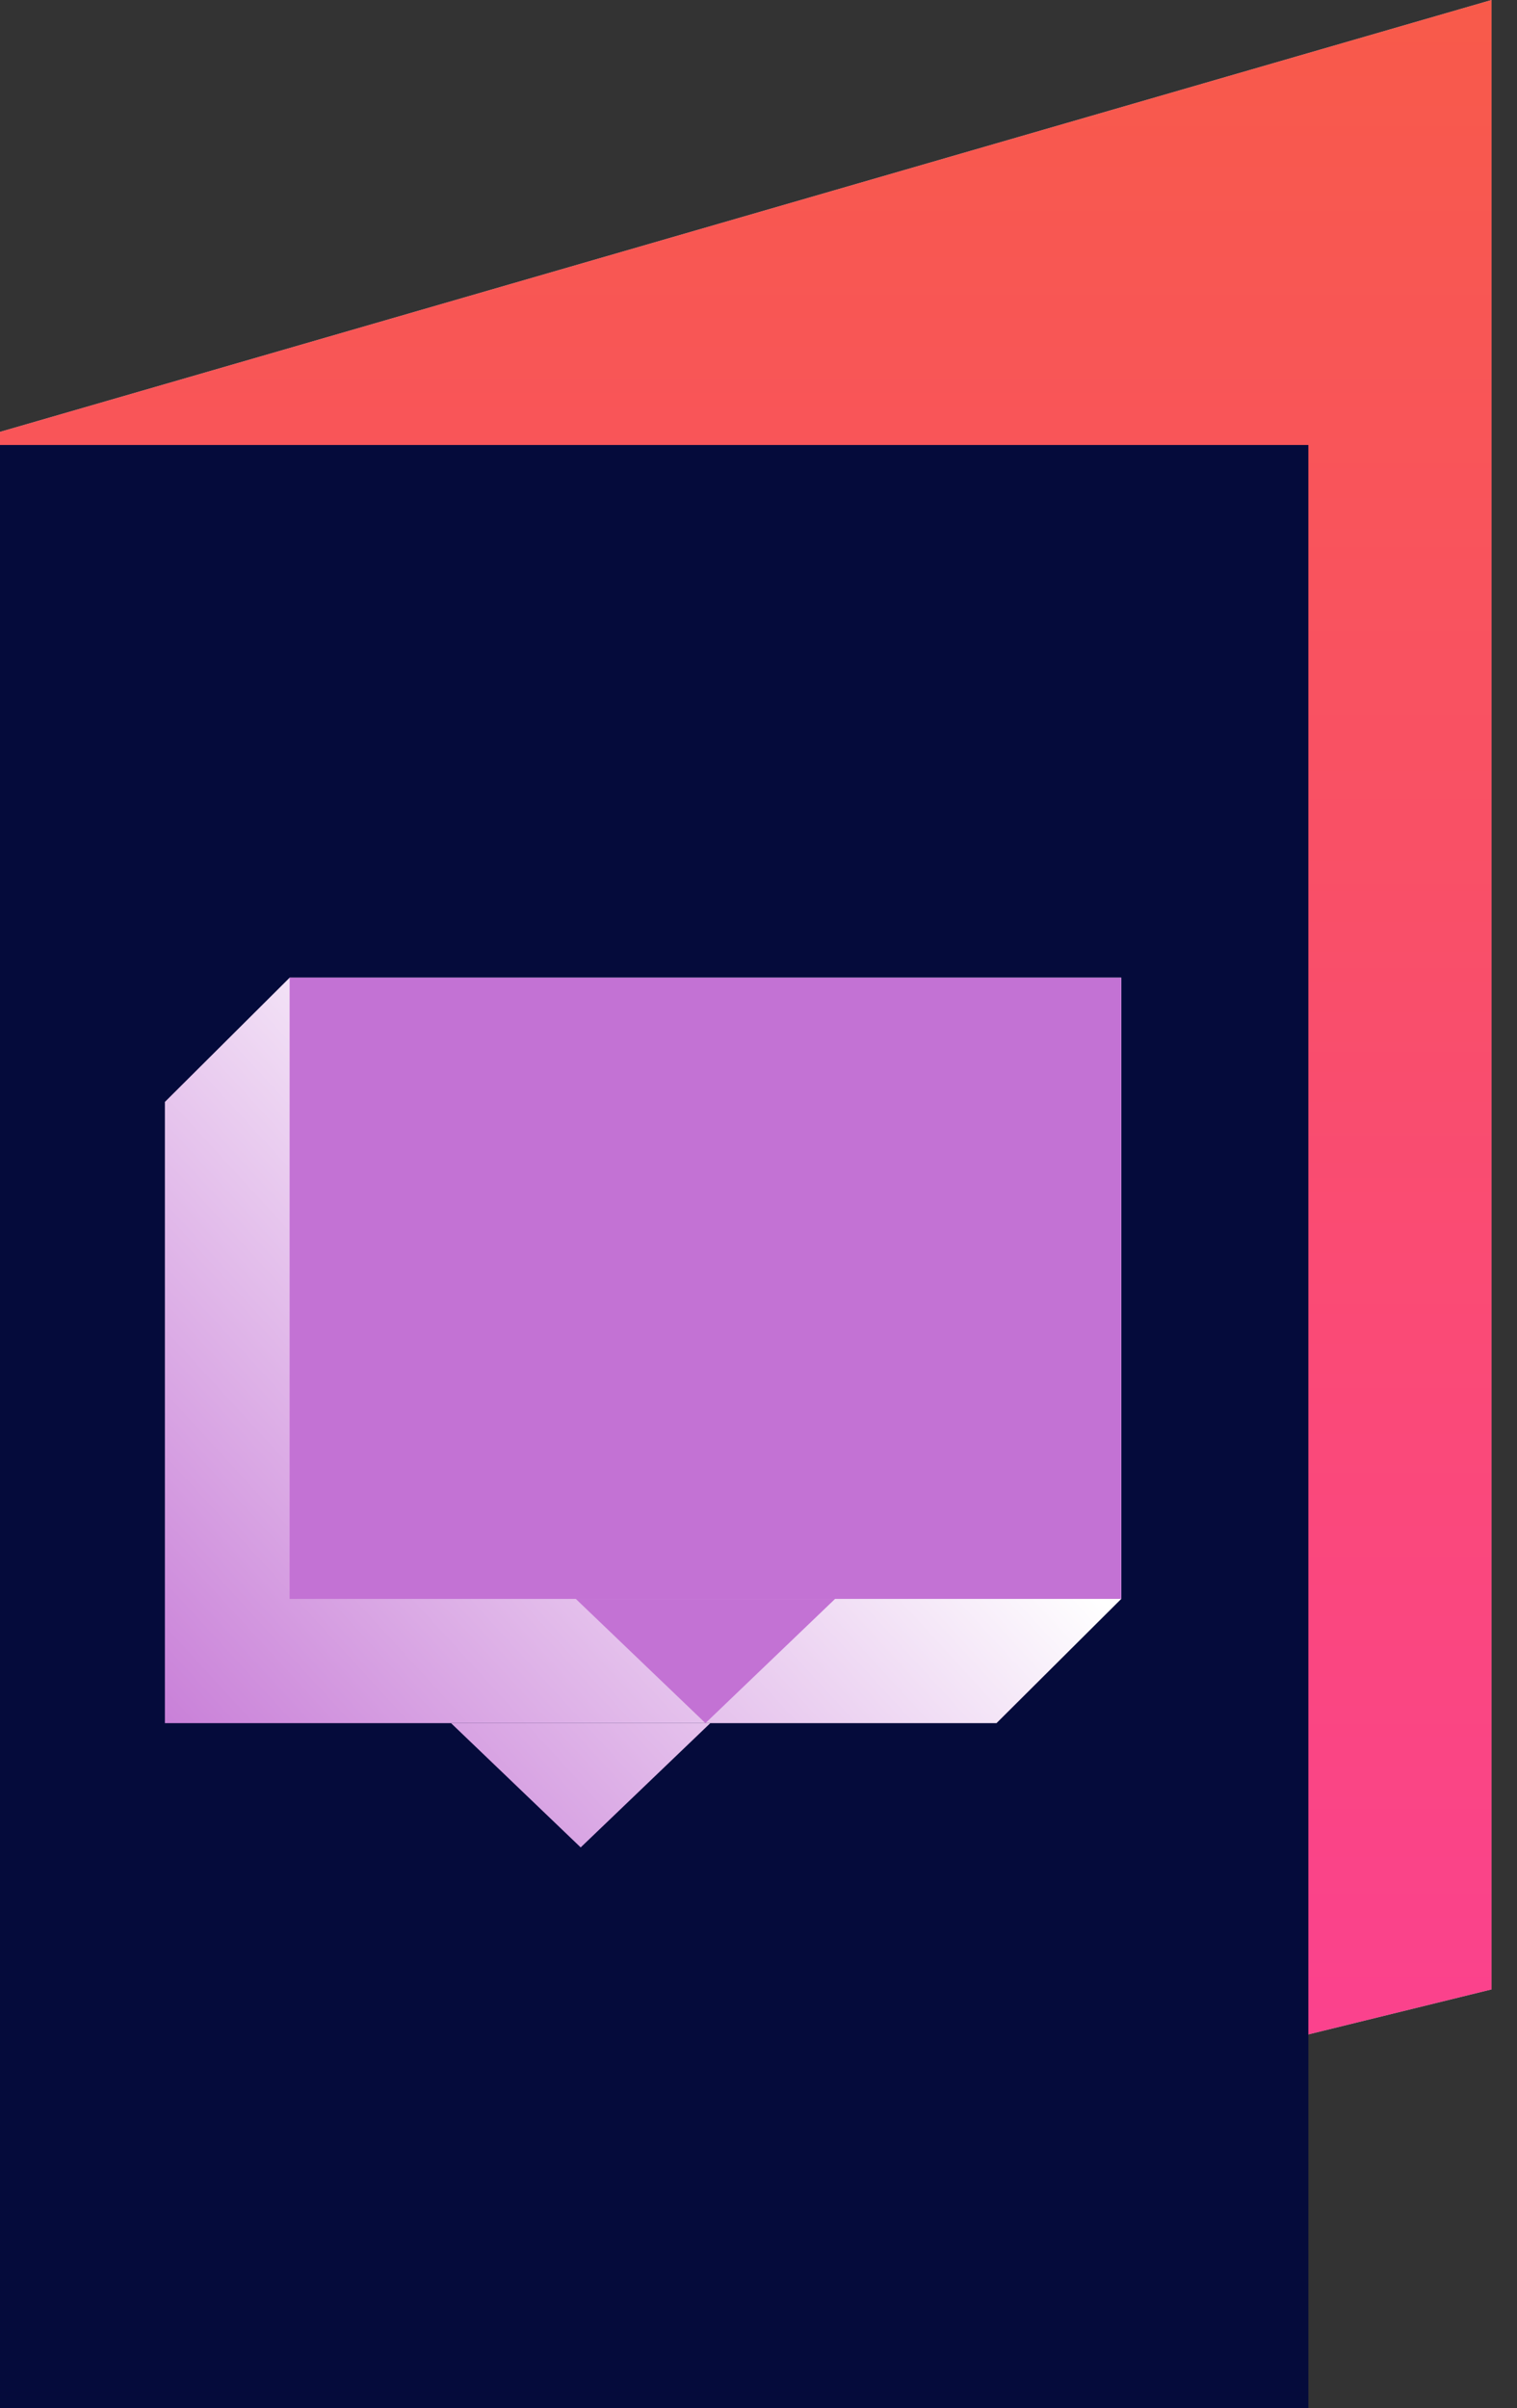 <svg width="46" height="73" viewBox="0 0 46 73" fill="none" xmlns="http://www.w3.org/2000/svg">
<rect x="0" y="0" width="46" height="73" fill="#333333" stroke="none"/>
<path d="M45.228 0L0 13.092V71.413L45.228 60.304V0Z" fill="#C4C4C4"/>
<path d="M45.228 0L0 13.092V71.413L45.228 60.304V0Z" fill="url(#paint0_linear_1837_10636)"/>
<path d="M45.228 0L0 13.092V71.413L45.228 60.304V0Z" />
<rect y="13.489" width="39.674" height="59.511" fill="#050B3B"/>
<path d="M5 33.402L8.783 29.636H34V48.467L30.217 52.233H5V33.402Z" fill="url(#paint1_linear_1837_10636)"/>
<path d="M17.608 56L13.677 52.233H21.539L17.608 56Z" fill="url(#paint2_linear_1837_10636)"/>
<g style="mix-blend-mode:multiply">
<rect x="8.782" y="29.636" width="25.217" height="18.831" fill="#C372D4"/>
<path d="M21.391 52.233L17.46 48.467H25.322L21.391 52.233Z" fill="#C372D4"/>
</g>
<defs>
<linearGradient id="paint0_linear_1837_10636" x1="22.614" y1="0" x2="22.614" y2="71.413" gradientUnits="userSpaceOnUse">
<stop stop-color="#F85A4A"/>
<stop offset="1" stop-color="#FB3E98"/>
</linearGradient>
<linearGradient id="paint1_linear_1837_10636" x1="34" y1="29.636" x2="5.114" y2="56.124" gradientUnits="userSpaceOnUse">
<stop offset="0.336" stop-color="white"/>
<stop offset="1" stop-color="#C372D4"/>
</linearGradient>
<linearGradient id="paint2_linear_1837_10636" x1="34" y1="29.636" x2="5.114" y2="56.124" gradientUnits="userSpaceOnUse">
<stop offset="0.336" stop-color="white"/>
<stop offset="1" stop-color="#C372D4"/>
</linearGradient>
</defs>
</svg>
